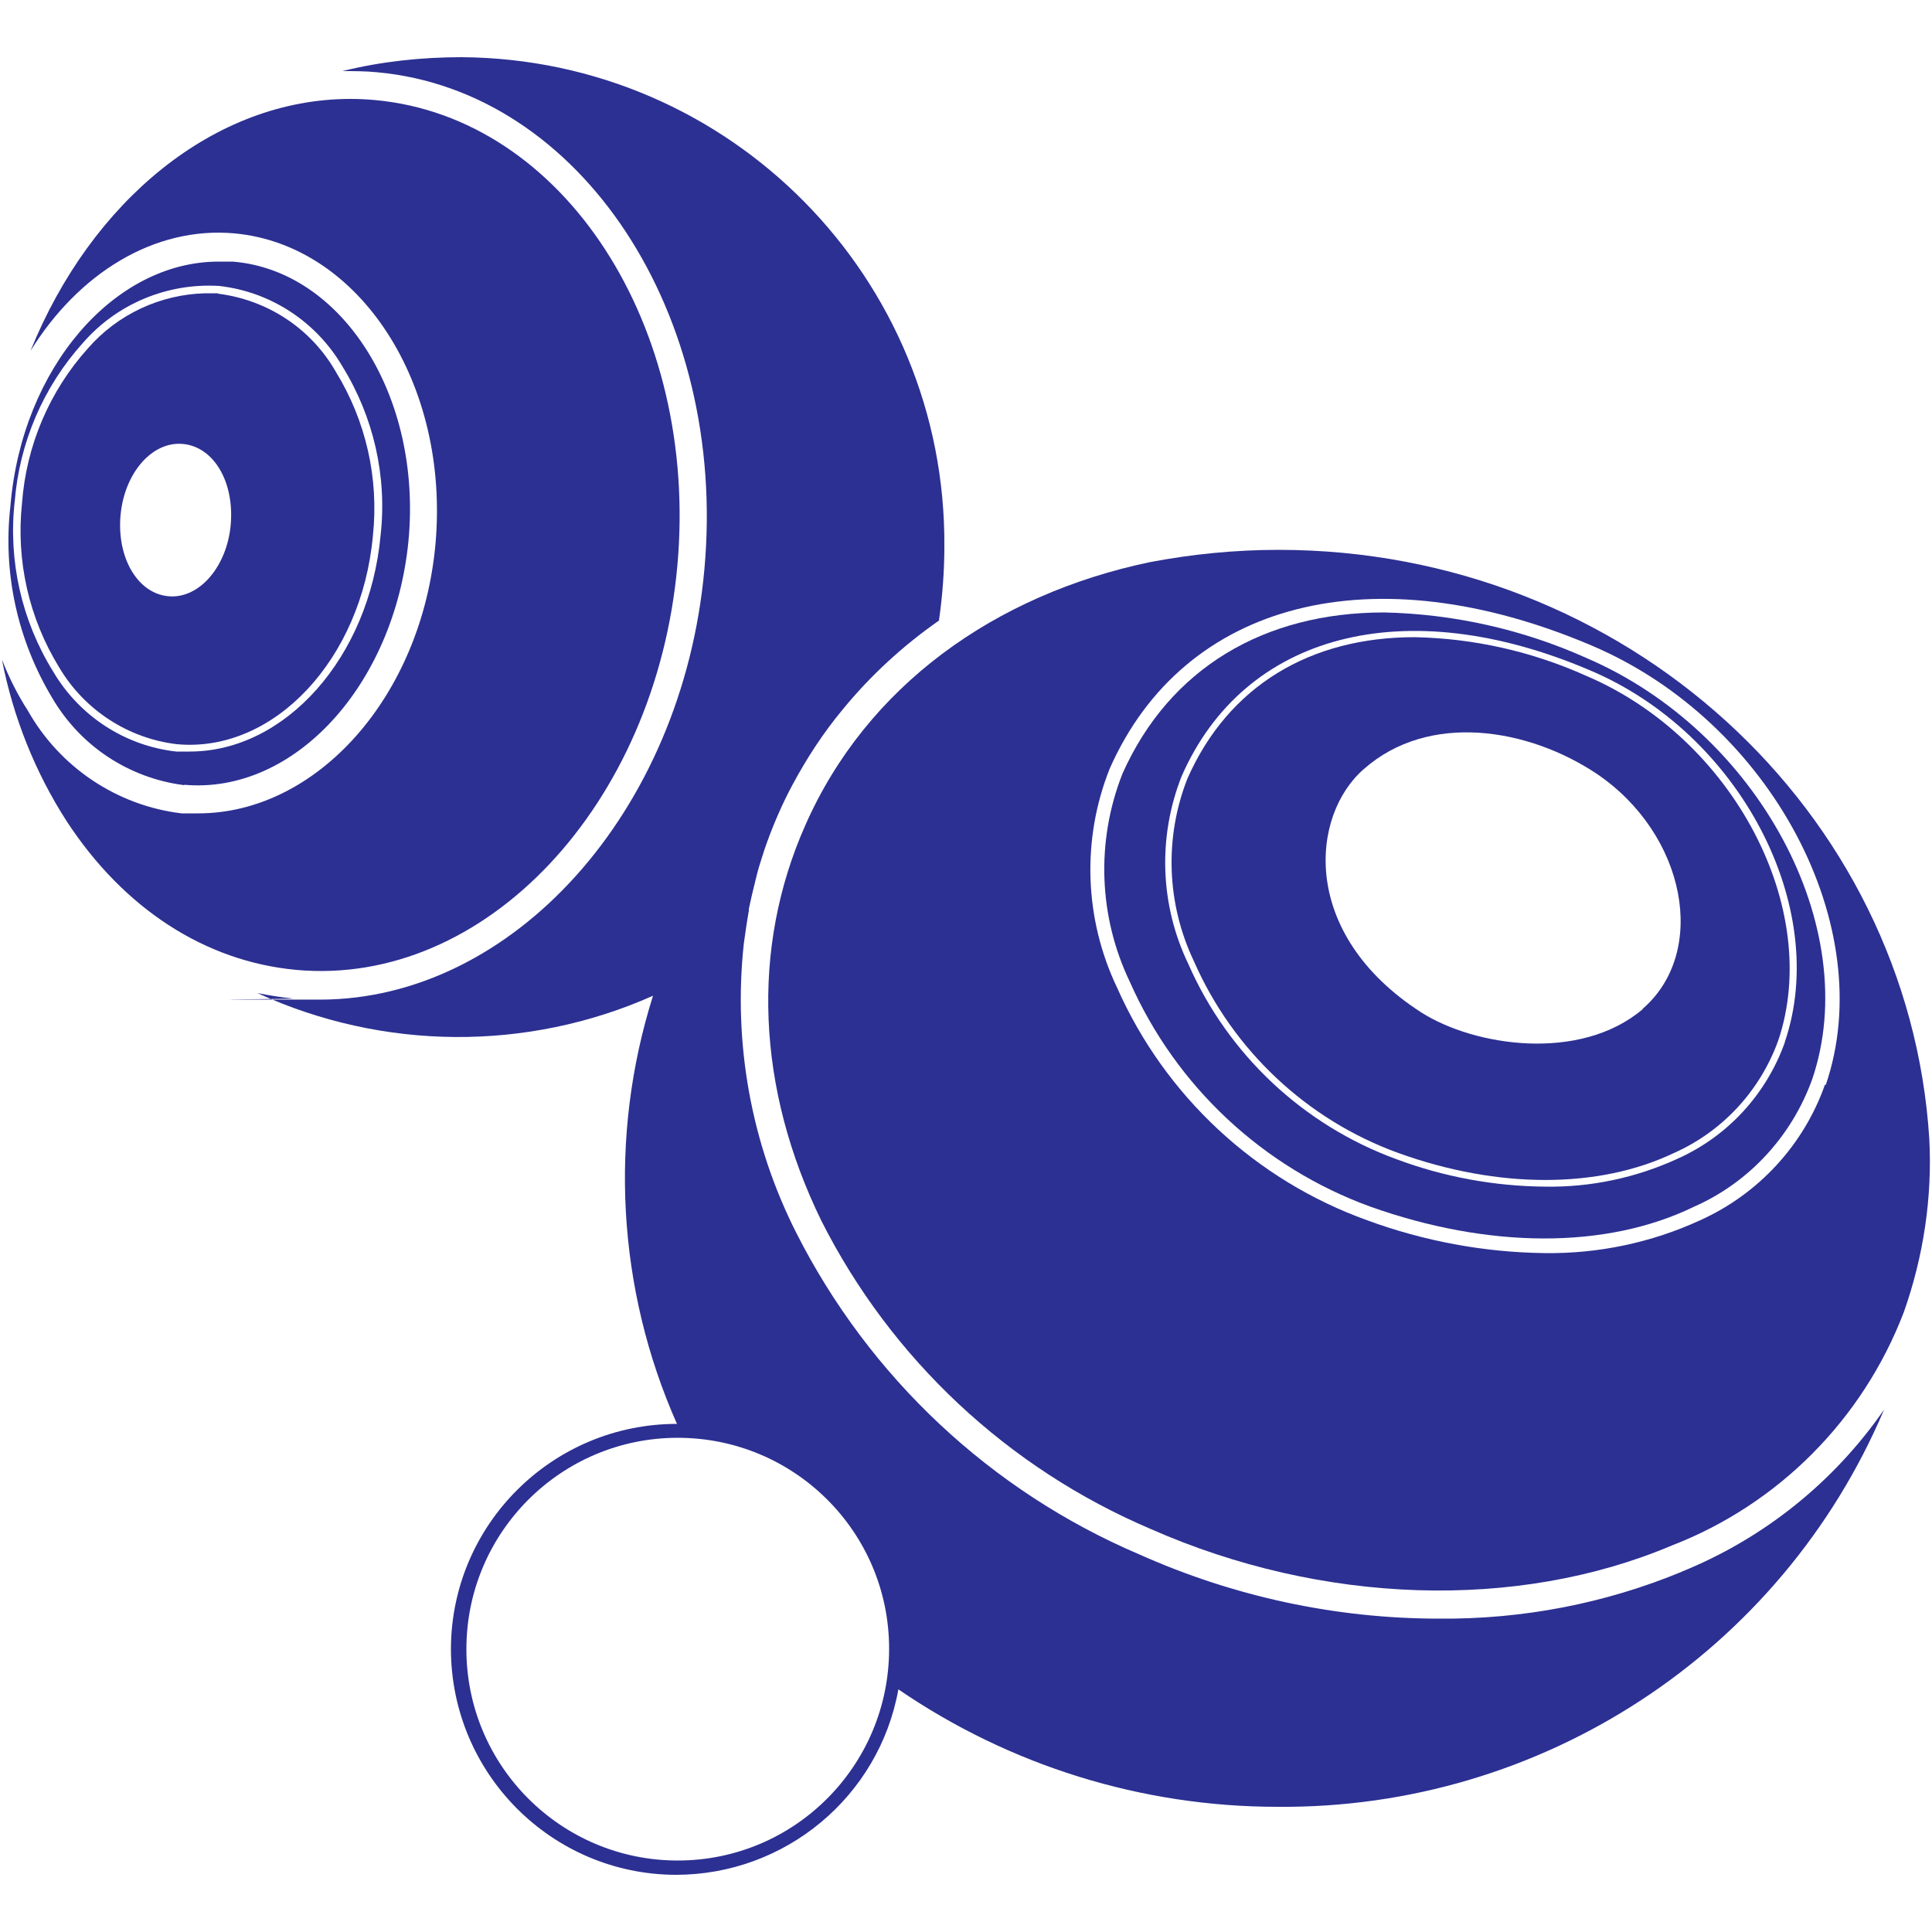 <?xml version="1.0" encoding="UTF-8"?>
<svg id="Layer_1" xmlns="http://www.w3.org/2000/svg" version="1.1" viewBox="0 0 500 500">
  <!-- Generator: Adobe Illustrator 29.2.1, SVG Export Plug-In . SVG Version: 2.1.0 Build 116)  -->
  <defs>
    <style>
      .st0 {
        fill: none;
      }

      .st1 {
        fill: #2c3092;
      }
    </style>
  </defs>
  <rect class="st0" width="500" height="500"/>
  <g>
    <path class="st1" d="M97.1,25.9c-2.2-.2-4.3-.3-6.4-.3-35.2,0-67.1,26.4-82.8,65.2,12.3-19.9,31.9-32.3,52.8-30.4,32.4,3,55.7,38.9,52,80.4-3.6,39.5-30.7,69.7-61.4,69.7h-4.3c-16.7-2-31.5-11.9-39.8-26.6-2.7-4.2-4.9-8.6-6.7-13.2,2.9,14.9,8.6,29.2,16.8,41.9,14.8,22.6,35.8,36.2,59.3,38.4,48.8,4.5,93.1-42.5,98.7-104.6S145.9,30.4,97.1,25.9Z"/>
    <path class="st1" d="M47.7,203.1c28.4,2.5,54.3-25.7,58-63,3.6-37.4-17-70.1-45.5-72.4h-3.6c-27,0-50.9,27.4-53.9,63.2-2,17.3,1.8,34.7,10.8,49.7,7.3,12.5,19.9,20.8,34.2,22.6ZM3.8,129.9c1.2-15.3,7.4-29.8,17.7-41.2,8.8-10.1,21.8-15.5,35.2-14.7,13.3,1.5,25.1,9.2,31.9,20.8,8.1,13.1,11.6,28.5,9.9,43.7-2.9,31.7-24.7,56-49.4,56h-3.5c-13.3-1.5-25.1-9.2-31.9-20.8-8.1-13.1-11.6-28.6-9.9-43.9Z"/>
    <path class="st1" d="M56.4,75.9h-3.3c-11.6.3-22.6,5.4-30.3,14.2-10,11.1-16,25.2-17.1,40.1-1.6,14.9,1.8,29.8,9.6,42.5,6.5,11,17.8,18.4,30.5,19.9,25.1,2.3,47.8-22,50.7-53.9,1.6-14.9-1.8-29.8-9.6-42.5-6.4-11.2-17.7-18.6-30.5-20.2ZM59.7,135.9c-1,10.8-8.2,19.2-16.2,18.4s-13.3-10.1-12.3-21c1-10.9,8.2-19.2,16.2-18.4,8,.8,13.3,9.9,12.3,21Z"/>
    <path class="st1" d="M410.5,174.9c-14-6.3-29.1-9.7-44.4-10-27,0-48.2,12.6-58.8,36.6-6,15.3-5.4,32.4,1.7,47.3,10.1,23,29.2,41,52.9,49.6,25.8,9.3,51.8,9.3,71.3,0,12.6-5.6,22.3-16.1,27-29.1,11.5-34.1-11.6-78.2-49.7-94.4ZM425.1,261.2c-16.2,13.7-43.5,9.6-57.3.8-31.5-20.3-28.7-51-14.8-63,16.8-14.8,42.5-10.6,60.3,1.3,23.1,15.7,28.8,46.1,11.8,60.8h0Z"/>
    <path class="st1" d="M330.9,142.3c-11.2,0-22.4,1.1-33.4,3.2-40,8.4-73.2,32-89.1,68.1-14.1,31.8-12.6,68.1,4.2,102.4,18.1,35.8,48.3,64,85.2,79.7,44.4,19.6,94.8,21.2,134.8,4.3,27.7-10.7,49.5-32.7,60.1-60.4,5.1-14.4,7.4-29.7,6.6-44.9-5.4-85-78.7-152.4-168.4-152.4ZM472.3,280.7c-5.5,15.6-17.2,28.3-32.3,35.1-12.6,5.8-26.4,8.7-40.3,8.5-15.7-.2-31.2-3.1-45.9-8.5-28.9-10.4-52.3-32.2-64.7-60.2-8.5-17.8-9.2-38.4-1.9-56.7,19.2-43.4,68.2-55.9,124.8-31.8,46.3,19.7,74.5,72.8,60.5,113.7Z"/>
    <path class="st1" d="M410.6,170.3c-16.5-7.4-34.3-11.4-52.4-11.8-31,0-55.5,14.4-67.7,41.7-6.9,17.5-6.2,37,1.9,53.9,12,27.1,34.5,48.1,62.3,58.2,30.4,10.8,60.9,11.1,83.7,0,14.3-6.3,25.3-18.3,30.6-33,13.3-39.1-14-89.9-58.4-109ZM461.9,269.8c-4.8,13.4-14.8,24.3-27.8,30.1-10.7,4.9-22.4,7.4-34.2,7.2-13.1-.1-26.2-2.5-38.5-7.1-24.1-8.8-43.6-27.1-53.9-50.6-7.3-15.2-7.9-32.8-1.7-48.5,16.2-37,57.8-47.8,105.5-27.5,38.9,16.3,62.5,61.4,50.6,96.3Z"/>
    <path class="st1" d="M435.4,406.7c-20,8.3-41.4,12.4-63,12.2-26.7,0-53.1-5.7-77.5-16.6-38.5-16.4-69.9-45.9-88.8-83.2-11.7-23.1-16.4-49.1-13.6-74.9h0c.4-2.9.8-5.7,1.3-8.5v-.5c.5-2.4,1.1-4.9,1.7-7.3l.5-2c.5-2,1.2-3.9,1.8-5.9l.7-2c.9-2.5,1.9-5,3-7.5s2.3-5,3.6-7.4c3.7-6.9,8-13.5,13-19.5,7.2-8.8,15.6-16.5,24.9-23,.9-6.3,1.4-12.7,1.4-19.1.5-69.5-55.4-126.2-124.9-126.7-10.4,0-20.8,1.1-30.9,3.6,3,0,6,0,9,.3,52.7,4.8,90.7,62.5,84.7,128.6-5.7,63.1-49.8,111.4-99.5,111.4s-4.7-.1-7.1-.3c-3-.3-6.1-.8-9.1-1.4,32.5,14.9,69.8,15.2,102.4.7-11.5,36.4-9.3,75.9,6.2,110.8h0c-32.2,0-58.4,26-58.5,58.2,0,32.2,26,58.4,58.2,58.5,28.3,0,52.6-20.2,57.6-48,28.9,19.8,63.1,30.4,98.1,30.4,68.3.6,130.3-39.9,157-102.8-13,18.8-31.2,33.4-52.5,42ZM175.4,481.5c-30.2,0-54.7-24.5-54.7-54.7,0-30.2,24.5-54.7,54.7-54.7,30.2,0,54.7,24.4,54.7,54.6,0,30.3-24.5,54.8-54.7,54.8h0Z"/>
  </g>
</svg>